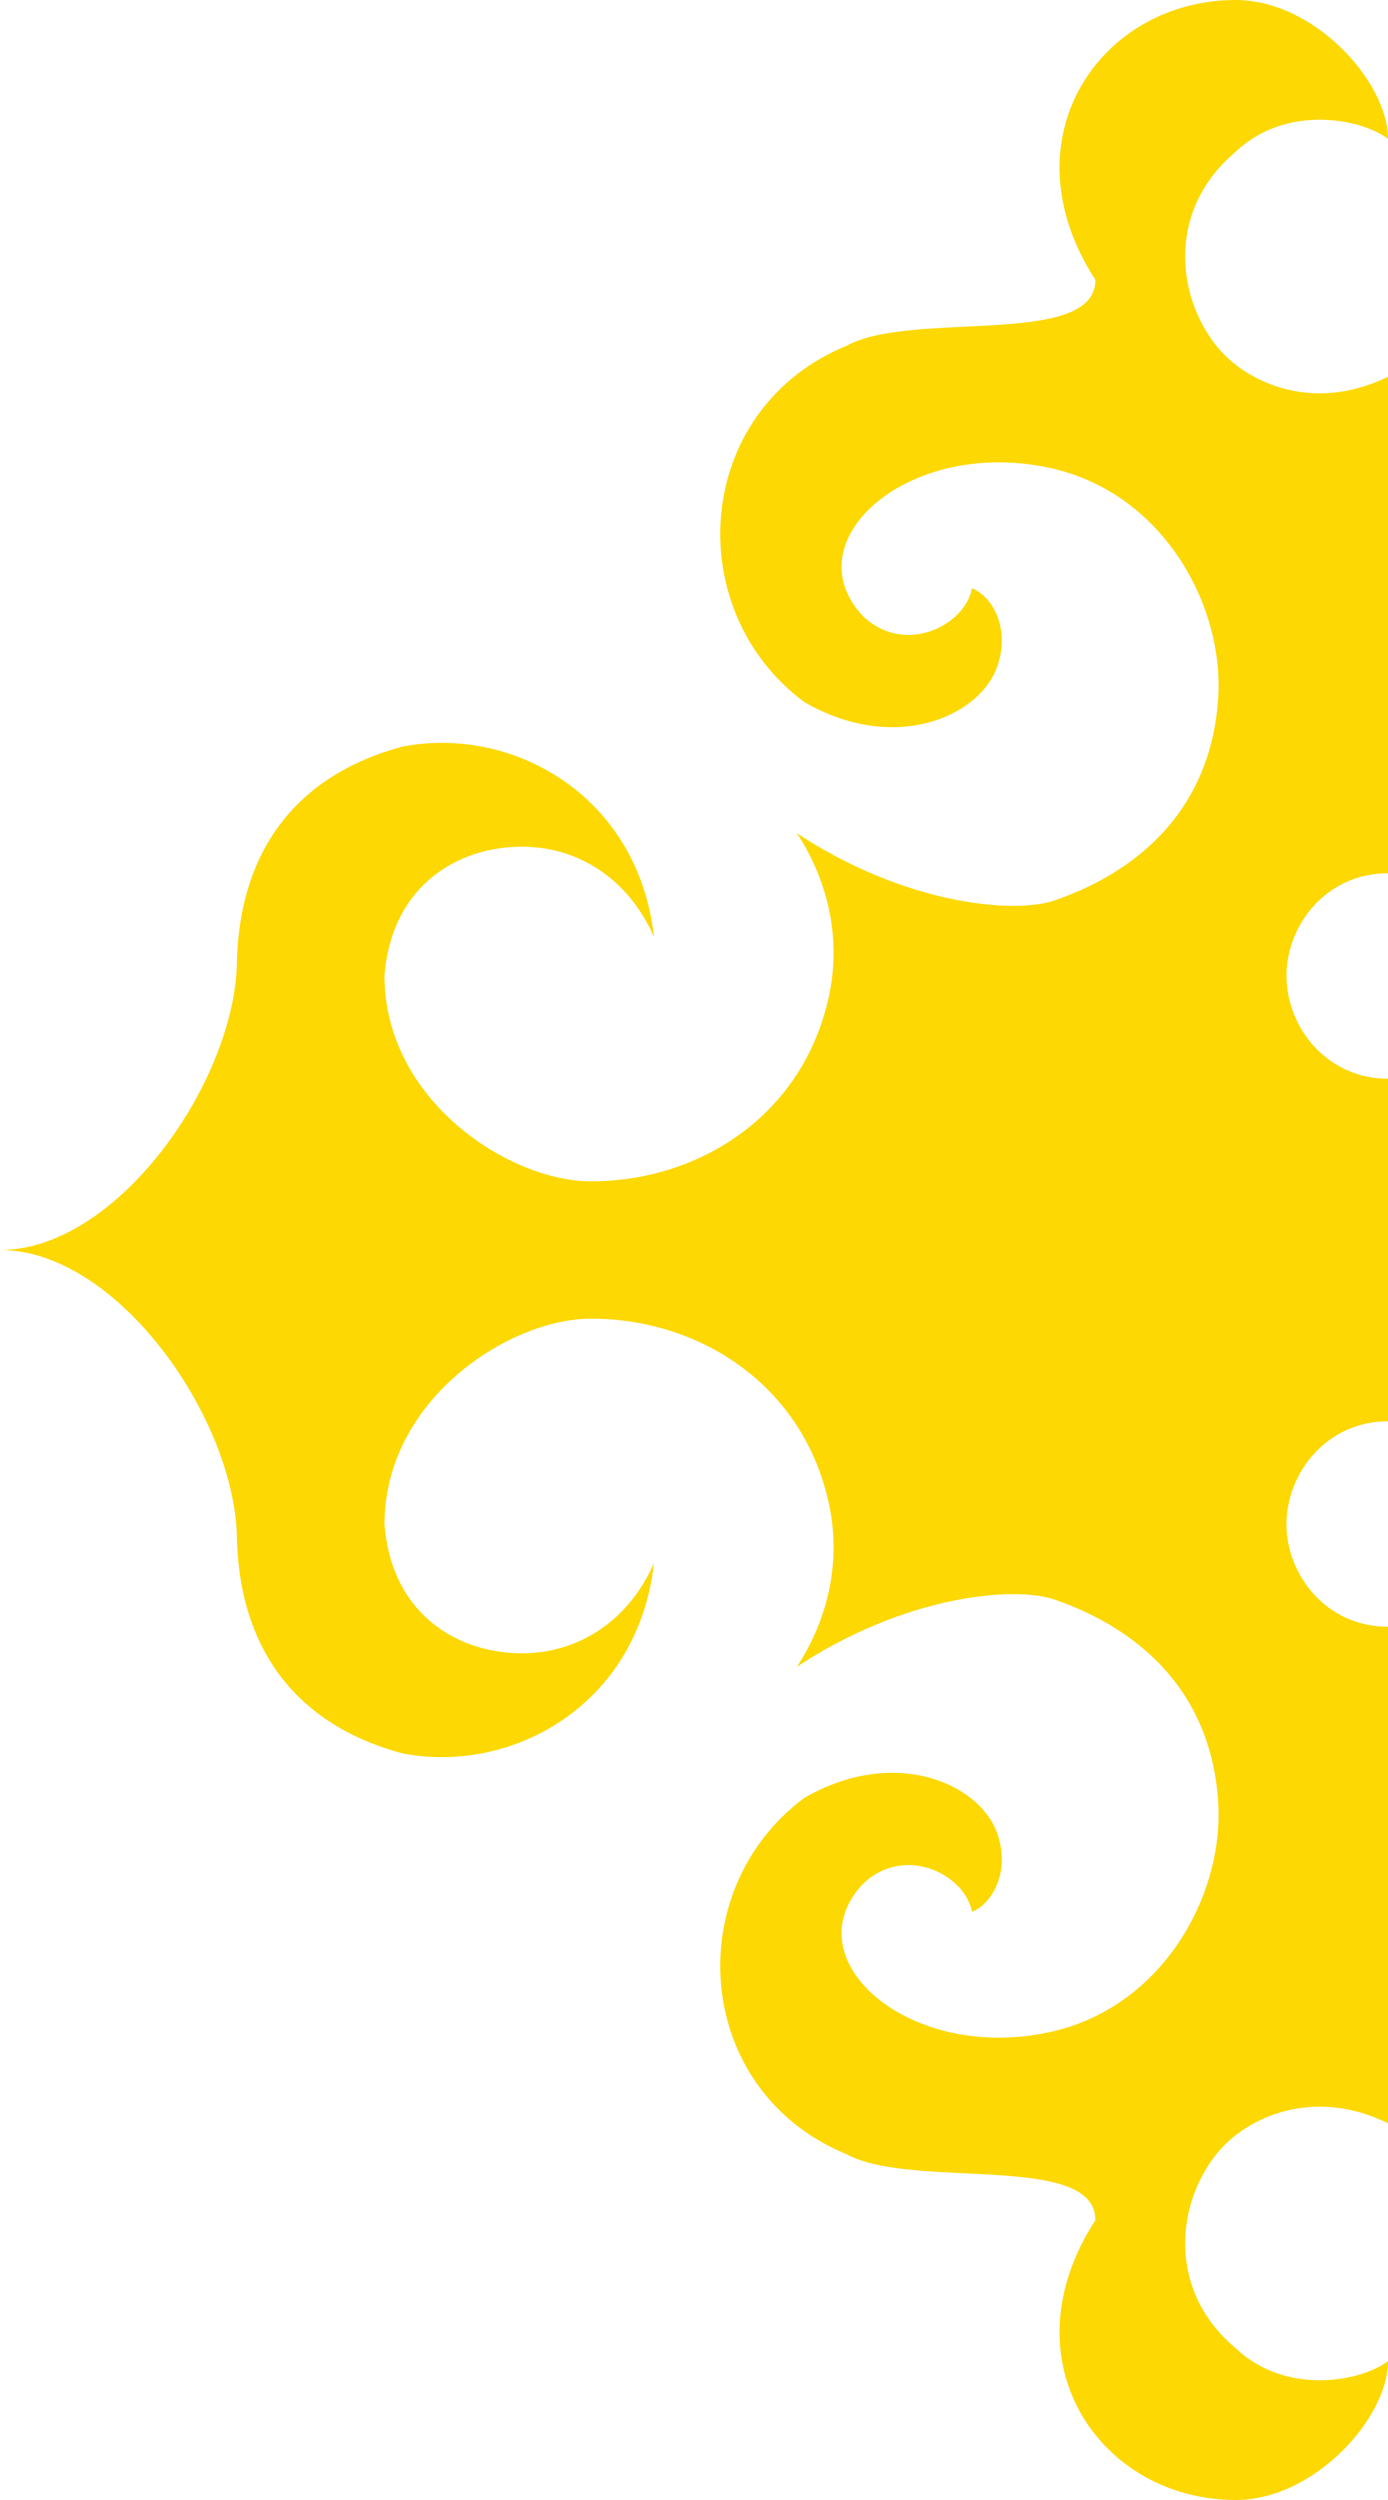 <svg width="40" height="72" viewBox="0 0 40 72" fill="none" xmlns="http://www.w3.org/2000/svg">
<path d="M-1.57361e-06 36C3.415 36 6.829 31.068 6.829 27.616C6.937 24.457 8.57 22.314 11.601 21.502C14.759 20.892 18.393 22.898 18.846 26.983C18.12 25.322 16.674 24.385 15.038 24.385C13.225 24.385 11.292 25.473 11.08 28.096C11.08 31.691 14.675 34.023 17.032 34.023C20.054 34.023 22.965 32.24 23.814 29.001C24.361 26.962 23.745 25.18 22.965 23.996C26.063 26.043 29.2 26.332 30.371 25.938C31.834 25.444 34.83 24.019 35.103 20.149C35.296 17.421 33.509 14.245 30.371 13.503C26.256 12.53 22.791 15.555 24.878 17.754C26.102 18.902 27.826 17.989 28.009 16.944C28.497 17.109 29.141 17.979 28.751 19.162C28.263 20.642 25.765 21.728 23.167 20.212C19.585 17.537 19.993 11.765 24.4 9.957C26.283 8.926 31.568 10.033 31.568 8.061C28.936 4 31.712 0 35.609 -1.55654e-06C37.871 -1.65541e-06 40 2.353 40 3.999C39.22 3.408 37.058 2.995 35.609 4.373C33.359 6.263 34.038 9.184 35.501 10.417C36.477 11.239 38.15 11.756 40 10.85L40 25.15C38.192 25.15 37.074 26.676 37.074 28.096C37.074 29.608 38.259 31.068 40 31.068L40 40.932C38.259 40.932 37.074 42.392 37.074 43.904C37.074 45.324 38.192 46.85 40 46.85L40 61.15C38.15 60.244 36.477 60.761 35.501 61.583C34.038 62.816 33.359 65.737 35.609 67.627C37.059 69.005 39.22 68.591 40 68.001C40 69.647 37.871 72 35.609 72C31.712 72 28.936 68 31.568 63.94C31.568 61.967 26.283 63.074 24.4 62.043C19.993 60.235 19.585 54.463 23.167 51.788C25.765 50.272 28.263 51.358 28.751 52.838C29.141 54.021 28.497 54.891 28.009 55.056C27.826 54.011 26.102 53.098 24.878 54.246C22.791 56.445 26.256 59.47 30.371 58.497C33.509 57.755 35.296 54.579 35.103 51.851C34.83 47.981 31.834 46.556 30.371 46.062C29.2 45.668 26.063 45.957 22.965 48.004C23.745 46.82 24.361 45.038 23.814 42.999C22.965 39.76 20.054 37.977 17.032 37.977C14.675 37.977 11.08 40.309 11.08 43.904C11.292 46.527 13.225 47.615 15.038 47.615C16.674 47.615 18.12 46.678 18.846 45.017C18.393 49.102 14.759 51.108 11.601 50.498C8.57 49.686 6.937 47.543 6.829 44.384C6.829 40.932 3.415 36 -1.57361e-06 36Z" fill="#FDD803"/>
</svg>
